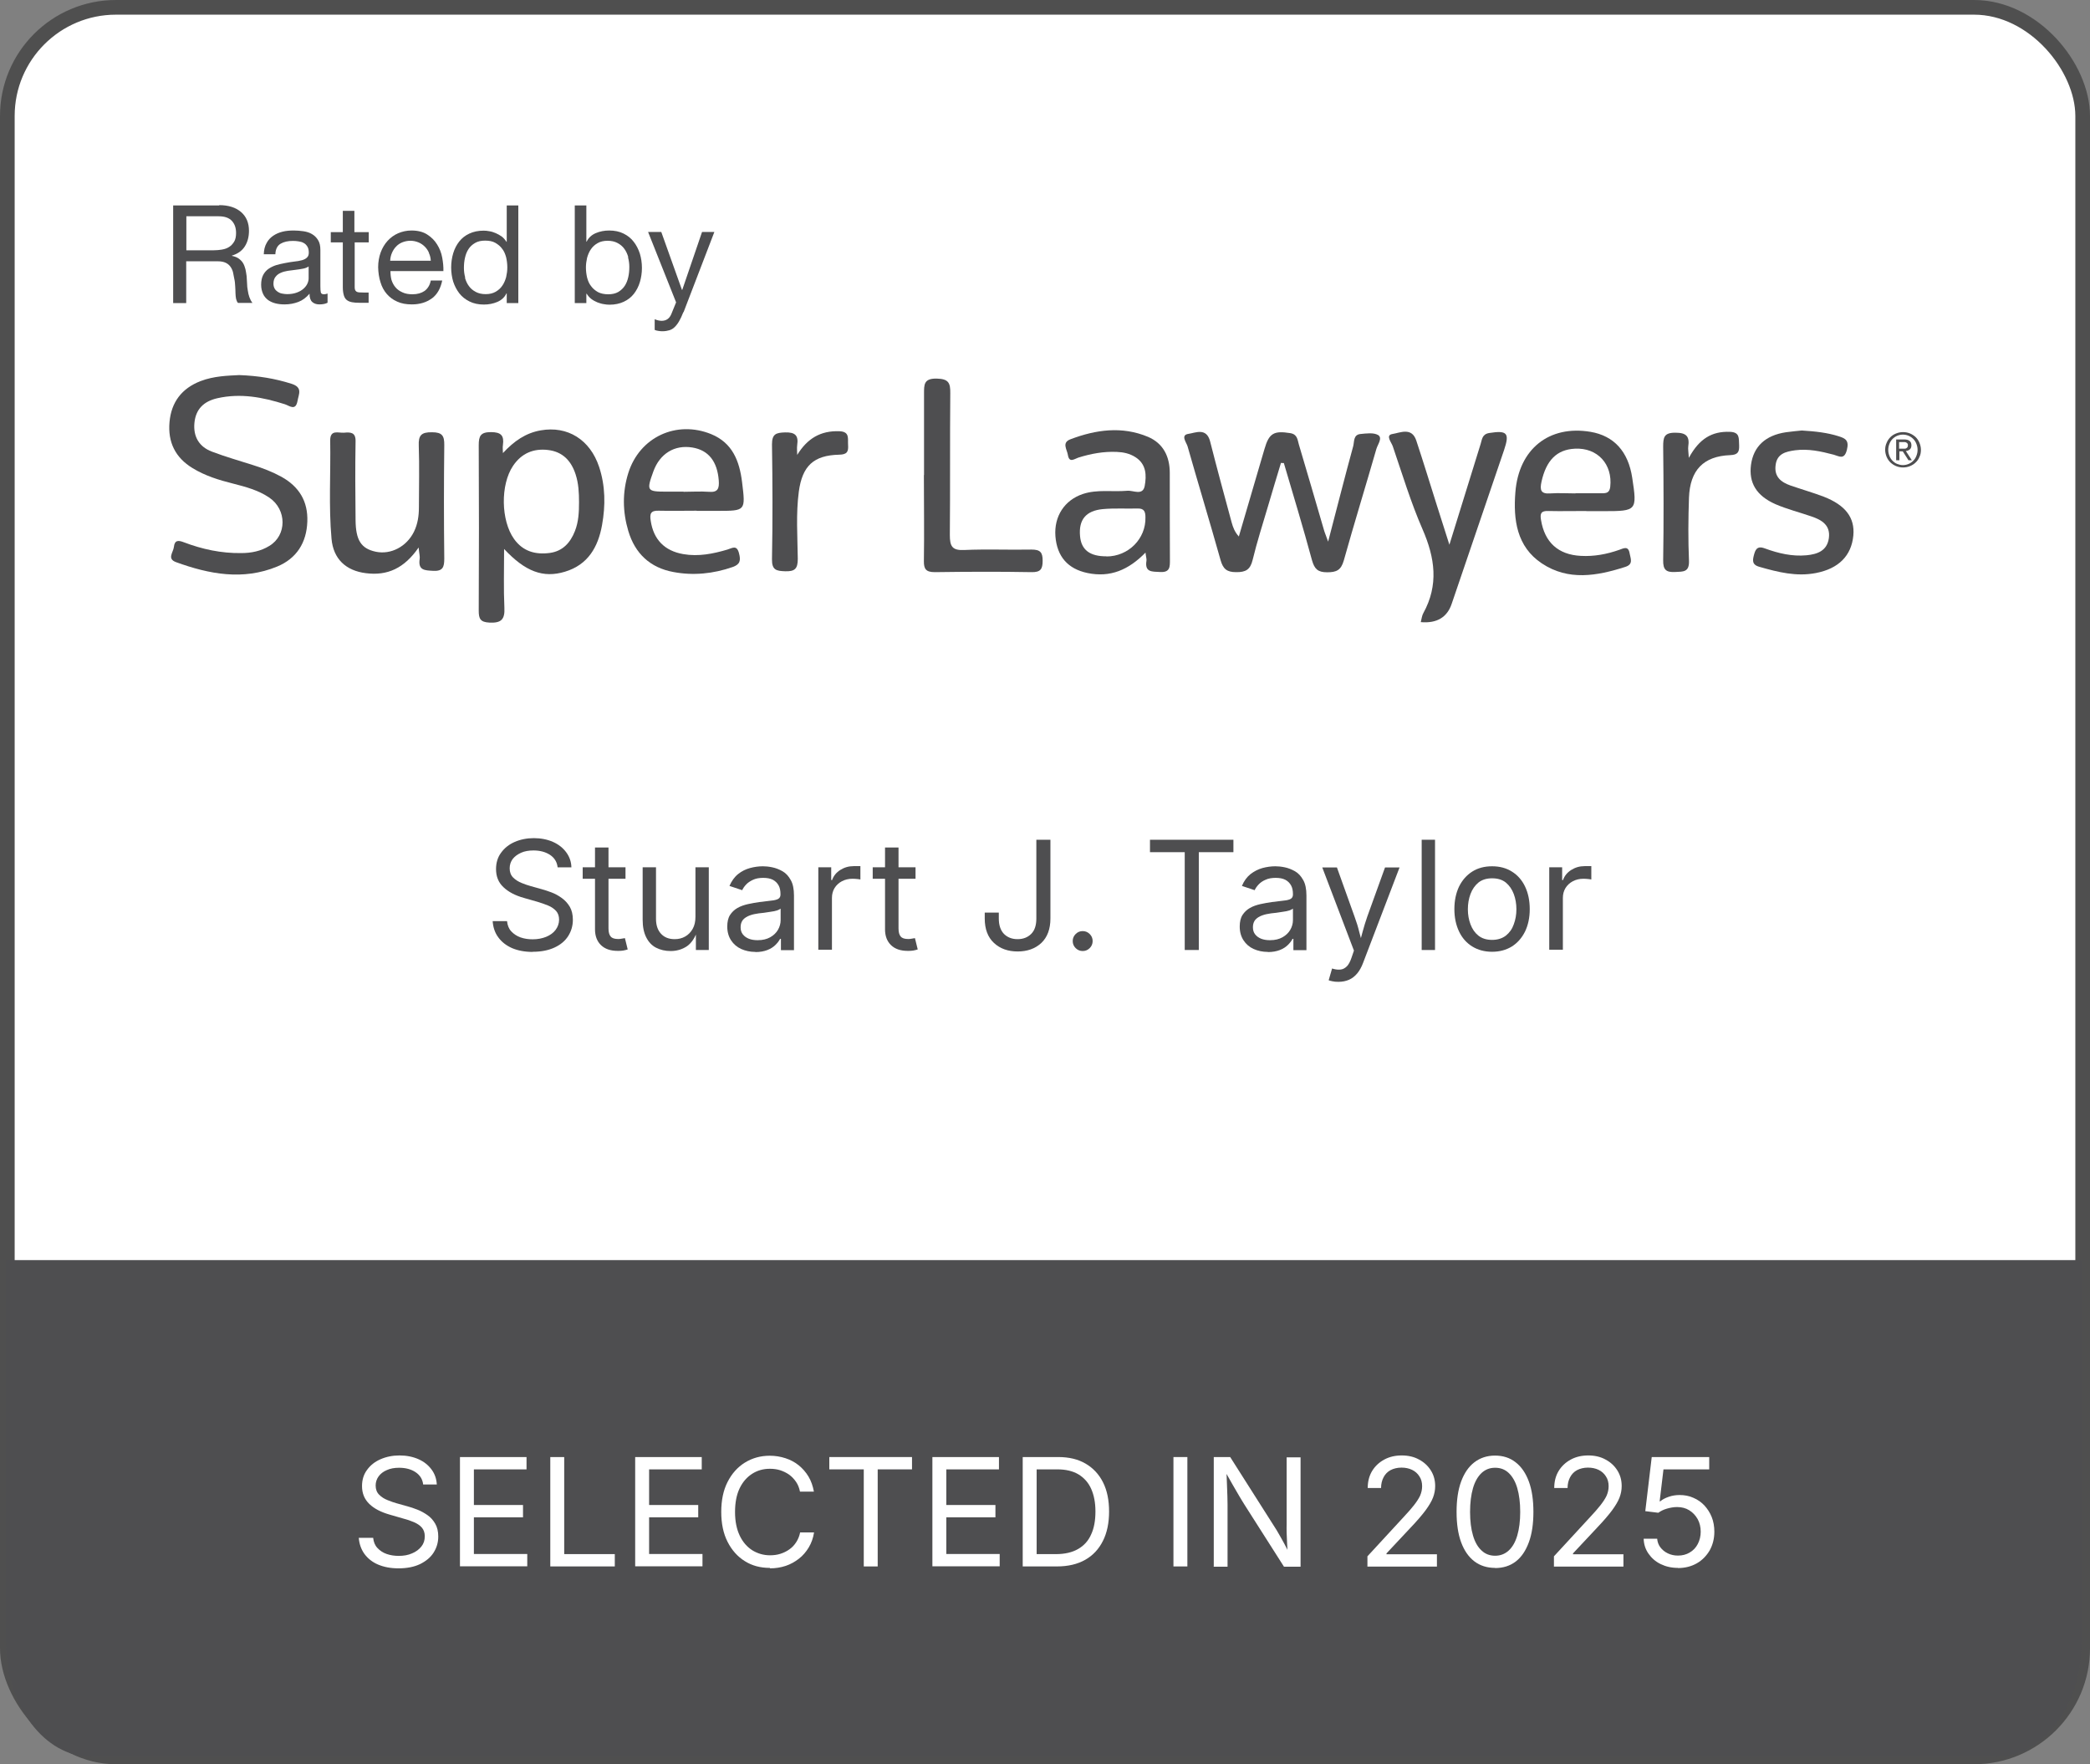 <?xml version="1.0" encoding="UTF-8"?>
<svg id="Layer_1" data-name="Layer 1" xmlns="http://www.w3.org/2000/svg" width="142.54" height="120.32" viewBox="0 0 142.54 120.32">
  <rect x="0" y="0" width="142.54" height="120.32" fill="#808080" stroke="none"/>
  <rect x=".5" y=".5" width="141.54" height="119.32" rx="7.41" ry="7.41" fill="#fff" stroke="#4f4f4f" stroke-miterlimit="10"/>
  <path d="M.41,85.94v26.11c0,4.27,2.62,7.76,5.82,7.76h129.91c3.2,0,5.82-3.49,5.82-7.76v-26.11H.41Z" fill="#4e4e50"/>
  <g>
    <g>
      <g>
        <path d="M34.3,30.9c.76-.82,1.55-1.37,2.58-1.55,1.83-.32,3.36.63,3.98,2.49.43,1.3.44,2.63.2,3.97-.27,1.5-.96,2.71-2.53,3.18-1.48.45-2.7,0-4.15-1.55,0,1.45-.04,2.73.02,4.01.04.8-.22,1.05-1.02,1.01-.62-.03-.73-.26-.73-.81.02-3.76.02-7.53,0-11.29,0-.63.13-.89.83-.89s.91.24.82.88c-.03.18,0,.36,0,.54h0ZM39.49,34.25c0-.64-.03-1.27-.23-1.89-.3-.93-.88-1.55-1.88-1.67-.99-.12-1.81.22-2.39,1.08-.87,1.29-.83,3.73.07,4.99.61.85,1.46,1.08,2.44.95.88-.12,1.4-.7,1.71-1.49.25-.63.28-1.3.28-1.97Z" fill="#4e4e50"/>
        <path d="M16.31,25.58c1.34.05,2.45.24,3.56.59.8.25.5.71.42,1.18-.13.7-.55.32-.86.22-1.51-.48-3.02-.77-4.61-.41-.92.21-1.47.74-1.56,1.68-.09.94.32,1.63,1.19,1.96.92.35,1.87.62,2.81.92.67.21,1.32.46,1.94.8,1.2.67,1.81,1.67,1.76,3.05-.05,1.44-.73,2.52-2.06,3.07-2.33.96-4.63.52-6.89-.3-.64-.23-.19-.67-.15-1.04.05-.49.33-.45.67-.32,1.26.48,2.56.76,3.92.74.68,0,1.34-.13,1.92-.49,1.2-.72,1.2-2.47,0-3.29-.75-.51-1.62-.74-2.48-.96-.96-.24-1.9-.53-2.75-1.05-1.19-.72-1.7-1.78-1.58-3.14.12-1.36.83-2.3,2.12-2.8.91-.35,1.87-.37,2.64-.41,0,0-.01,0-.01,0Z" fill="#4e4e50"/>
        <path d="M47.51,34.83c-.86,0-1.72.02-2.58,0-.55-.02-.63.2-.55.69.19,1.27.94,2.05,2.22,2.27,1.03.18,2.03-.02,3.01-.31.33-.1.64-.34.79.25.13.49.08.76-.43.94-1.32.46-2.69.6-4.05.34-1.57-.29-2.61-1.25-3.07-2.8-.39-1.31-.41-2.64,0-3.95.77-2.45,3.28-3.62,5.66-2.65,1.45.6,1.92,1.83,2.1,3.27.24,1.96.25,1.96-1.66,1.96h-1.44ZM46.62,33.54c.57,0,1.14-.04,1.71,0,.64.06.73-.23.69-.78-.1-1.29-.7-2.06-1.8-2.24-1.22-.2-2.22.42-2.66,1.63-.48,1.33-.45,1.38.92,1.38h1.14Z" fill="#4e4e50"/>
        <path d="M28.55,37.34c-.98,1.42-2.13,1.94-3.6,1.75-1.36-.17-2.22-.97-2.34-2.35-.2-2.22-.05-4.46-.09-6.69-.01-.78.56-.51.94-.54.44-.04.81-.04.79.6-.03,1.78-.02,3.57,0,5.35.01,1.4.39,1.96,1.39,2.17,1.02.21,2.09-.35,2.59-1.36.26-.53.34-1.09.34-1.67,0-1.4.04-2.8-.01-4.2-.03-.71.17-.93.9-.92.69,0,.85.23.84.88-.03,2.58-.03,5.16,0,7.74,0,.58-.1.87-.77.83-.58-.03-1.02-.04-.91-.8.03-.18-.03-.36-.07-.8h0Z" fill="#4e4e50"/>
        <path d="M54.38,31.01c.68-1.1,1.58-1.65,2.87-1.6.72.03.56.5.59.93.03.45-.05.66-.61.67-1.74.04-2.51.76-2.75,2.52-.2,1.52-.09,3.05-.07,4.58,0,.68-.2.87-.86.85-.6-.02-.91-.08-.9-.82.05-2.61.04-5.22,0-7.83,0-.72.28-.8.89-.82.68-.02.93.2.83.86-.03.22,0,.44,0,.67h.01Z" fill="#4e4e50"/>
      </g>
      <g>
        <path d="M87.37,31.55c-.3.99-.6,1.98-.89,2.97-.36,1.22-.75,2.43-1.05,3.67-.16.66-.47.84-1.13.83-.63,0-.88-.22-1.05-.8-.73-2.6-1.52-5.19-2.26-7.79-.08-.26-.49-.76.06-.84.48-.07,1.23-.45,1.48.51.47,1.85.97,3.69,1.47,5.53.09.32.2.64.49.96.47-1.59.94-3.19,1.4-4.78.12-.4.23-.79.35-1.19.31-1.08.64-1.26,1.76-1.08.48.08.49.44.58.76.58,1.95,1.15,3.9,1.72,5.86.05.18.13.35.28.78.61-2.33,1.14-4.43,1.71-6.51.08-.3,0-.78.49-.83.41-.04.9-.11,1.21.07.32.2-.03.64-.12.95-.73,2.54-1.51,5.06-2.22,7.6-.19.67-.5.81-1.14.81s-.86-.23-1.03-.82c-.6-2.22-1.27-4.42-1.92-6.63-.07,0-.14,0-.2-.01v-.02s.01,0,.01,0Z" fill="#4e4e50"/>
        <path d="M78.15,37.66c-1.18,1.22-2.44,1.74-3.98,1.42-1.34-.28-2.08-1.12-2.19-2.51-.1-1.36.62-2.46,1.87-2.88.99-.33,2.02-.13,3.03-.22.41-.04,1.06.36,1.19-.33.13-.71.12-1.48-.63-1.96-.39-.25-.81-.34-1.27-.36-.9-.04-1.77.12-2.63.39-.27.09-.62.39-.71-.19-.06-.37-.43-.83.17-1.06,1.74-.66,3.52-.91,5.29-.17,1.04.44,1.49,1.34,1.49,2.46,0,1.97,0,3.95.01,5.92,0,.48.02.88-.67.84-.55-.03-1.06.03-.93-.77.02-.11-.03-.24-.07-.58,0,0,.03,0,.03,0ZM75.46,37.95c1.51,0,2.7-1.22,2.66-2.67,0-.37-.08-.61-.52-.6-.79.02-1.6-.03-2.38.04-1.17.11-1.66.73-1.56,1.84.08.94.67,1.39,1.81,1.38h-.01Z" fill="#4e4e50"/>
        <path d="M108.18,34.85c-.86,0-1.72.02-2.58,0-.5-.02-.58.17-.5.62.25,1.52,1.17,2.36,2.71,2.44.9.05,1.77-.11,2.62-.41.31-.11.62-.29.71.23.06.35.28.75-.29.93-1.93.62-3.89.97-5.7-.24-1.71-1.14-1.95-2.98-1.8-4.85.23-2.95,2.3-4.59,5.12-4.12,1.6.27,2.58,1.34,2.85,3.14.34,2.23.31,2.27-1.91,2.27h-1.24.01ZM107.44,33.64h1.81c.31,0,.52-.03.57-.44.17-1.54-.87-2.68-2.41-2.6-1.24.06-1.96.8-2.28,2.26-.12.56-.05.84.61.79.57-.04,1.14,0,1.71,0h0Z" fill="#4e4e50"/>
        <path d="M96.9,42.42c.06-.24.08-.44.17-.6,1.06-1.92.8-3.77-.05-5.72-.8-1.83-1.38-3.76-2.03-5.66-.09-.27-.52-.76-.03-.84.52-.08,1.32-.49,1.63.44.47,1.42.91,2.85,1.36,4.28.27.86.55,1.73.9,2.83.76-2.45,1.44-4.66,2.13-6.87.1-.32.1-.67.59-.75,1.22-.19,1.4,0,1.01,1.16-1.19,3.49-2.38,6.99-3.57,10.48-.31.93-1.01,1.35-2.1,1.26h0Z" fill="#4e4e50"/>
        <path d="M63.02,32.4v-5.54c0-.63-.02-1.06.87-1.04.81.02.93.3.92,1-.03,3.22,0,6.44-.03,9.66,0,.77.15,1.07.98,1.03,1.53-.07,3.06,0,4.59-.03.6,0,.76.19.76.76s-.14.79-.75.78c-2.2-.04-4.4-.03-6.6,0-.6,0-.76-.2-.75-.77.03-1.94,0-3.89,0-5.83v-.02h0Z" fill="#4e4e50"/>
        <path d="M122.89,29.36c.95.06,1.74.15,2.5.39.48.15.73.29.57.93-.18.71-.53.43-.9.33-.87-.23-1.74-.42-2.64-.3-.62.09-1.22.22-1.32,1-.11.79.35,1.17,1.01,1.4.75.26,1.52.48,2.26.76,1.5.58,2.14,1.44,2.03,2.65-.13,1.38-1,2.26-2.55,2.56-1.33.26-2.59-.06-3.85-.42-.55-.15-.47-.48-.36-.88.12-.43.31-.54.75-.37.9.33,1.84.55,2.81.46.74-.07,1.41-.3,1.53-1.17.12-.88-.48-1.24-1.19-1.48-.81-.28-1.65-.49-2.44-.83-1.32-.58-1.84-1.47-1.68-2.69.17-1.25.98-2.01,2.38-2.22.41-.06.82-.09,1.08-.12,0,0,.01,0,.01,0Z" fill="#4e4e50"/>
        <path d="M115.19,31.21c.71-1.3,1.57-1.8,2.78-1.76.71.02.61.45.64.9.02.46-.07.67-.61.69-1.82.07-2.74,1.02-2.81,2.9-.05,1.43-.06,2.87,0,4.3.03.8-.4.74-.95.77-.62.03-.82-.16-.81-.8.04-2.58.03-5.16,0-7.74,0-.64.05-.97.85-.96.76,0,.96.28.86.95-.02.15.01.31.04.76h0Z" fill="#4e4e50"/>
        <path d="M128.57,30.68c0-.17.03-.33.1-.48.06-.15.15-.28.26-.39.11-.11.24-.19.39-.25s.3-.09.47-.09.32.03.47.09.28.15.39.25c.11.11.2.24.26.39s.1.31.1.48-.03.34-.1.48c-.06.15-.15.28-.26.38-.11.11-.24.19-.39.25s-.3.09-.47.09-.32-.03-.47-.09-.28-.15-.39-.25c-.11-.11-.2-.24-.26-.38-.06-.15-.1-.31-.1-.48ZM128.78,30.68c0,.15.03.28.08.41s.12.24.21.33c.09.09.19.17.32.22s.25.08.39.08.27-.03.39-.08.23-.13.32-.22c.09-.09.16-.2.21-.33s.08-.26.08-.41-.03-.28-.08-.41-.12-.24-.21-.33-.2-.17-.32-.22c-.12-.05-.25-.08-.39-.08s-.27.03-.39.08-.23.13-.32.22-.16.2-.21.33-.08.26-.08.41ZM129.32,29.97h.54c.33,0,.5.13.5.4,0,.13-.04.22-.11.28-.07.06-.16.1-.27.11l.41.63h-.23l-.39-.61h-.23v.61h-.22v-1.42ZM129.53,30.6h.36c.05,0,.09-.01.12-.03s.06-.04.08-.07.03-.08.03-.13,0-.09-.03-.12-.04-.05-.08-.07-.06-.02-.1-.03h-.39v.46h.01Z" fill="#4e4e50"/>
      </g>
    </g>
    <g>
      <path d="M14.95,13.99c.63,0,1.13.16,1.49.47s.54.74.54,1.28c0,.4-.09.76-.28,1.06s-.48.51-.88.63v.02c.19.04.35.1.47.19s.22.19.29.31c.07.12.12.26.16.41.03.15.06.31.08.47.01.16.02.33.03.49,0,.17.02.33.05.49.02.16.06.32.11.46s.12.28.21.39h-.99c-.06-.07-.1-.16-.13-.28-.02-.12-.04-.25-.04-.4s-.01-.3-.02-.47-.02-.33-.06-.49c-.03-.16-.06-.32-.09-.46-.04-.15-.1-.27-.18-.38s-.19-.2-.32-.26-.3-.1-.52-.1h-2.17v2.85h-.89v-6.66h3.14s0-.02,0-.02ZM15.14,17.02c.19-.03.35-.09.49-.18.14-.09.25-.21.34-.36.09-.15.13-.35.13-.59,0-.34-.09-.61-.28-.82s-.49-.32-.91-.32h-2.2v2.32h1.85c.21,0,.4-.02.59-.05h0Z" fill="#4e4e50"/>
      <path d="M22.35,20.64c-.14.08-.33.12-.57.12-.21,0-.37-.06-.49-.17-.12-.11-.18-.3-.18-.56-.22.26-.47.45-.76.56s-.6.17-.94.17c-.22,0-.42-.02-.62-.07s-.37-.13-.51-.23c-.14-.11-.26-.24-.34-.42s-.13-.38-.13-.62c0-.27.05-.5.14-.67s.22-.32.37-.42.33-.19.52-.25c.2-.06.4-.1.6-.14.22-.04.42-.08.62-.1s.37-.05.52-.09.27-.1.35-.18c.09-.08.13-.19.13-.34,0-.17-.03-.31-.1-.42s-.15-.19-.25-.24c-.1-.06-.22-.09-.35-.11s-.25-.03-.38-.03c-.34,0-.62.06-.84.19s-.35.37-.36.72h-.79c.01-.3.07-.55.19-.76.11-.21.26-.37.45-.5.19-.13.4-.22.64-.28.24-.06.5-.08.77-.08.22,0,.43.02.65.05.21.03.41.09.58.19s.31.23.42.41c.11.17.16.4.16.68v2.48c0,.19.01.32.03.41s.1.13.22.13c.07,0,.15-.02.24-.05v.62h.01ZM21.07,18.16c-.1.07-.23.13-.39.16s-.33.06-.51.08-.36.05-.54.07c-.18.03-.34.07-.49.14-.14.06-.26.15-.35.27-.09.11-.14.27-.14.47,0,.13.03.24.08.33s.12.16.21.22.18.1.29.12.23.04.35.04c.26,0,.49-.04.67-.11.19-.07.34-.16.46-.27s.21-.23.26-.35c.06-.13.08-.25.08-.36v-.81s.02,0,.02,0Z" fill="#4e4e50"/>
      <path d="M25.15,15.83v.7h-.96v3c0,.09,0,.17.02.22.02.06.05.1.09.13.04.03.1.05.18.06.08,0,.18.01.3.01h.36v.7h-.61c-.21,0-.38-.01-.53-.04-.15-.03-.26-.08-.35-.15s-.16-.18-.2-.32-.07-.32-.07-.54v-3.07h-.82v-.7h.82v-1.45h.79v1.45s.98,0,.98,0Z" fill="#4e4e50"/>
      <path d="M29.45,20.35c-.36.27-.82.41-1.36.41-.39,0-.72-.06-1-.19-.28-.12-.52-.3-.71-.52s-.34-.49-.43-.8c-.1-.31-.15-.65-.16-1.02,0-.37.06-.7.17-1.01.11-.3.27-.57.47-.79.2-.22.44-.4.72-.52.28-.12.58-.19.91-.19.43,0,.79.09,1.07.27.28.18.51.4.68.68.17.27.29.57.35.9s.09.63.08.92h-3.61c0,.21.02.41.07.6.06.19.15.36.27.5.12.15.28.26.48.35.19.09.42.13.68.13.34,0,.61-.08.83-.23.21-.16.36-.39.42-.71h.78c-.11.54-.34.95-.7,1.22h0ZM29.26,17.25c-.07-.17-.17-.31-.29-.43s-.26-.22-.43-.29c-.17-.07-.35-.11-.55-.11s-.39.04-.56.11-.31.17-.42.29c-.12.12-.21.27-.28.43-.07.16-.11.34-.12.53h2.77c-.01-.19-.05-.36-.13-.53h.01Z" fill="#4e4e50"/>
      <path d="M34.56,20.66v-.65h-.02c-.13.27-.34.46-.62.58s-.59.18-.92.18c-.37,0-.7-.07-.98-.21-.28-.14-.51-.32-.69-.55s-.32-.5-.42-.8c-.09-.3-.14-.63-.14-.97s.05-.67.14-.97.23-.57.41-.8.41-.41.69-.54.6-.2.97-.2c.12,0,.26.01.4.04.14.02.29.07.43.13s.28.14.41.23c.13.1.23.22.32.36h.02v-2.48h.79v6.66h-.79ZM31.71,18.94c.06.21.15.41.27.57.12.17.28.3.47.4s.41.15.67.15.49-.05.68-.16.34-.24.46-.42c.12-.17.2-.37.26-.58.05-.22.08-.44.08-.66,0-.24-.03-.47-.08-.69-.06-.22-.14-.42-.27-.58-.12-.17-.28-.3-.47-.41s-.43-.15-.7-.15-.49.05-.68.16-.34.25-.45.42-.19.37-.24.6c-.05.22-.07.45-.07.69,0,.22.03.44.09.66,0,0-.02,0-.02,0Z" fill="#4e4e50"/>
      <path d="M39.99,13.99v2.49h.02c.13-.27.34-.46.62-.58s.59-.18.92-.18c.37,0,.7.07.98.21s.51.32.69.56c.18.23.32.5.42.81.09.3.14.63.14.97s-.05.67-.14.97-.23.57-.41.8-.41.41-.69.54c-.28.13-.6.2-.97.2-.12,0-.25-.01-.4-.04-.15-.02-.29-.07-.43-.12-.14-.06-.28-.13-.41-.23s-.23-.22-.32-.36h-.02v.64h-.79v-6.66h.79s0-.02,0-.02ZM42.85,17.54c-.06-.21-.15-.41-.27-.57-.12-.17-.28-.3-.47-.4-.19-.1-.41-.15-.67-.15s-.49.05-.68.16-.34.24-.46.42c-.12.17-.2.37-.26.58-.05.22-.08.44-.08.66,0,.24.03.47.08.69.06.22.14.42.27.58.12.17.28.3.47.41.19.1.43.15.7.15s.5-.05.69-.16c.18-.11.33-.25.44-.42s.19-.37.24-.6c.05-.22.07-.45.07-.69,0-.22-.03-.44-.09-.66,0,0,.02,0,.02,0Z" fill="#4e4e50"/>
      <path d="M46.6,21.3c-.09.24-.19.44-.28.6s-.19.29-.3.4-.23.18-.36.22-.29.07-.46.07c-.09,0-.19,0-.28-.02-.09-.01-.18-.03-.27-.07v-.73c.07.03.15.06.24.08s.17.03.23.03c.16,0,.3-.04.41-.12s.19-.19.25-.33l.33-.81-1.91-4.8h.9l1.41,3.95h.02l1.35-3.95h.84l-2.1,5.47h-.02Z" fill="#4e4e50"/>
    </g>
  </g>
  <g isolation="isolate">
    <g isolation="isolate">
      <path d="M36.33,64.92c-.54,0-1.01-.09-1.41-.26-.4-.18-.71-.42-.94-.74-.23-.31-.35-.68-.38-1.1h.98c.03.28.12.52.29.7s.38.32.63.41c.26.09.53.13.83.13.34,0,.65-.06.92-.17s.49-.27.64-.47.24-.44.24-.7c0-.24-.07-.44-.2-.59-.14-.15-.32-.28-.54-.37s-.47-.18-.74-.26l-.91-.26c-.61-.17-1.08-.42-1.41-.74-.34-.32-.5-.73-.5-1.23,0-.42.11-.8.34-1.11.23-.32.54-.57.93-.74.39-.17.83-.26,1.31-.26s.93.09,1.31.26.68.41.9.71.34.64.35,1.02h-.94c-.04-.37-.22-.65-.52-.85-.31-.2-.68-.3-1.13-.3-.32,0-.61.05-.85.16-.24.11-.43.25-.57.43-.13.18-.2.39-.2.63,0,.26.08.47.24.63s.36.28.58.37.43.16.61.21l.75.21c.2.05.42.13.67.22.24.09.48.22.7.38s.4.35.55.6c.14.24.21.54.21.89,0,.41-.11.78-.32,1.11-.21.33-.52.59-.93.78s-.9.29-1.48.29h-.01Z" fill="#4e4e50"/>
      <path d="M42.66,59.15v.78h-2.92v-.78h2.92ZM40.59,57.8h.91v5.52c0,.25.05.44.15.55.1.12.27.17.51.17.06,0,.13,0,.22-.02.09-.01.17-.03.24-.04l.19.77c-.09.03-.2.06-.32.08-.12.02-.24.02-.36.02-.49,0-.87-.13-1.14-.39s-.41-.62-.41-1.08v-5.59h0Z" fill="#4e4e50"/>
      <path d="M45.74,64.86c-.38,0-.71-.08-1-.23s-.51-.39-.67-.71-.24-.71-.24-1.19v-3.58h.91v3.51c0,.43.11.77.34,1.02s.54.37.93.37c.27,0,.51-.06.72-.18.21-.12.38-.29.51-.52s.19-.5.19-.82v-3.38h.91v5.64h-.88v-1.37h.12c-.17.53-.42.9-.74,1.12-.32.21-.69.32-1.1.32Z" fill="#4e4e50"/>
      <path d="M51.52,64.92c-.36,0-.68-.07-.97-.2s-.52-.33-.69-.59c-.17-.26-.26-.57-.26-.94,0-.32.06-.59.19-.79.13-.2.3-.36.51-.48s.45-.2.71-.26c.26-.06.52-.1.78-.14.34-.04.61-.08.82-.1s.37-.06.47-.12c.1-.06.15-.16.15-.29v-.03c0-.24-.04-.44-.13-.6s-.22-.29-.39-.38c-.18-.09-.39-.13-.66-.13s-.5.04-.69.13-.35.19-.47.32c-.12.13-.21.25-.27.39l-.87-.29c.15-.34.34-.61.59-.81s.52-.33.81-.41c.3-.08.59-.12.88-.12.19,0,.4.02.64.07.24.05.47.14.7.27s.41.33.56.6c.15.26.22.62.22,1.06v3.72h-.89v-.77h-.06c-.06.13-.17.27-.31.41-.14.14-.32.26-.55.35s-.5.14-.82.14h0ZM51.68,64.12c.34,0,.62-.07.85-.2s.41-.3.53-.51.18-.43.18-.66v-.78s-.12.08-.24.12c-.12.04-.27.07-.43.09-.16.03-.31.05-.46.07-.15.02-.27.03-.36.04-.22.03-.42.07-.61.14-.19.07-.34.16-.46.29-.11.13-.17.3-.17.51s.05.36.15.49c.1.13.24.23.41.3.18.07.38.1.6.1h.01Z" fill="#4e4e50"/>
    </g>
    <g isolation="isolate">
      <path d="M55.81,64.79v-5.64h.88v.87h.06c.1-.29.29-.52.56-.69s.57-.26.91-.26h.46v.91s-.09-.02-.2-.03-.22-.02-.34-.02c-.27,0-.51.06-.72.17-.21.11-.38.27-.5.46-.12.2-.18.42-.18.68v3.53h-.93v.02Z" fill="#4e4e50"/>
    </g>
    <g isolation="isolate">
      <path d="M62.44,59.15v.78h-2.92v-.78h2.92ZM60.37,57.8h.91v5.52c0,.25.05.44.15.55.1.12.27.17.51.17.06,0,.13,0,.22-.02.09-.01.17-.03.24-.04l.19.77c-.09.03-.2.06-.32.08-.12.02-.24.02-.36.02-.49,0-.87-.13-1.14-.39s-.41-.62-.41-1.08v-5.59h0Z" fill="#4e4e50"/>
    </g>
    <g isolation="isolate">
      <path d="M69.41,64.89c-.66,0-1.2-.19-1.62-.58s-.63-.95-.63-1.67v-.4h.96v.4c0,.46.12.81.35,1.05.24.24.55.36.93.36s.69-.12.93-.36.35-.59.35-1.05v-5.37h.96v5.37c0,.72-.21,1.28-.62,1.67-.42.39-.96.58-1.62.58h.01Z" fill="#4e4e50"/>
    </g>
    <g isolation="isolate">
      <path d="M73.84,64.86c-.19,0-.35-.07-.48-.2s-.2-.29-.2-.48.07-.35.2-.48.29-.2.48-.2.35.07.48.2.2.29.2.48-.07.35-.2.48c-.13.13-.29.2-.48.2Z" fill="#4e4e50"/>
    </g>
    <g isolation="isolate">
      <path d="M78.43,58.12v-.85h5.69v.85h-2.36v6.67h-.96v-6.67s-2.37,0-2.37,0Z" fill="#4e4e50"/>
    </g>
    <g isolation="isolate">
      <path d="M86.47,64.92c-.36,0-.68-.07-.97-.2s-.52-.33-.69-.59c-.17-.26-.26-.57-.26-.94,0-.32.06-.59.19-.79.13-.2.3-.36.51-.48s.45-.2.71-.26c.26-.06.52-.1.78-.14.34-.04.61-.08.82-.1s.37-.06.47-.12c.1-.06.15-.16.15-.29v-.03c0-.24-.04-.44-.13-.6s-.22-.29-.39-.38c-.18-.09-.39-.13-.66-.13s-.5.04-.69.13c-.19.08-.35.19-.47.32s-.21.25-.27.39l-.87-.29c.14-.34.34-.61.59-.81.25-.19.52-.33.81-.41.3-.08.59-.12.88-.12.19,0,.4.02.64.07s.47.14.7.27.41.33.56.6c.15.26.22.62.22,1.06v3.72h-.89v-.77h-.06c-.06.13-.17.27-.31.41-.14.14-.32.26-.55.35s-.5.14-.82.14h0ZM86.62,64.12c.34,0,.62-.07.85-.2.23-.13.41-.3.53-.51s.18-.43.18-.66v-.78s-.12.08-.24.12c-.12.04-.27.07-.43.09-.16.03-.31.05-.46.07s-.27.03-.36.04c-.22.03-.42.07-.61.14s-.34.16-.46.29c-.11.13-.17.3-.17.51s.05.36.15.49.24.23.41.3c.18.07.38.1.6.1h0Z" fill="#4e4e50"/>
    </g>
    <g isolation="isolate">
      <path d="M90.62,66.84l.23-.79.1.03c.19.05.35.06.5.04s.29-.1.41-.22.23-.33.32-.6l.16-.47-2.16-5.67h1l1.2,3.35c.13.35.24.7.32,1.04.09.34.18.68.28,1h-.33c.1-.32.19-.66.28-1s.2-.69.32-1.04l1.21-3.35h.99l-2.48,6.49c-.11.3-.25.55-.41.74s-.35.34-.56.43c-.21.09-.45.14-.72.14-.16,0-.3-.01-.42-.04-.12-.02-.2-.05-.25-.07h.01Z" fill="#4e4e50"/>
    </g>
    <g isolation="isolate">
      <path d="M97.87,57.27v7.52h-.91v-7.52h.91Z" fill="#4e4e50"/>
      <path d="M101.76,64.91c-.51,0-.96-.12-1.35-.36s-.69-.58-.9-1.02-.32-.95-.32-1.53.11-1.1.32-1.54c.22-.44.52-.78.9-1.02s.83-.36,1.35-.36.97.12,1.35.36c.39.24.69.58.9,1.02s.32.95.32,1.54-.11,1.09-.32,1.53c-.22.44-.52.78-.9,1.02-.39.24-.84.36-1.35.36ZM101.76,64.1c.38,0,.69-.1.94-.29.25-.2.43-.45.54-.77.12-.32.18-.66.18-1.03s-.06-.72-.18-1.04-.3-.58-.54-.78c-.25-.2-.56-.29-.94-.29s-.69.1-.93.29c-.24.2-.42.46-.54.78s-.18.67-.18,1.04.06.71.18,1.03.3.58.54.77.55.29.93.29Z" fill="#4e4e50"/>
      <path d="M105.66,64.79v-5.64h.88v.87h.06c.1-.29.29-.52.56-.69s.57-.26.91-.26h.46v.91s-.09-.02-.2-.03-.22-.02-.34-.02c-.27,0-.51.06-.72.17-.21.11-.38.27-.5.46-.12.2-.18.42-.18.68v3.53h-.93v.02Z" fill="#4e4e50"/>
    </g>
  </g>
  <g isolation="isolate">
    <g isolation="isolate">
      <path d="M27.18,106.96c-.54,0-1-.09-1.4-.26-.4-.17-.7-.42-.93-.73-.22-.31-.35-.68-.38-1.09h.98c.03.28.12.51.29.69s.37.32.63.41c.26.09.53.13.82.13.34,0,.64-.05.91-.17.27-.11.48-.27.64-.47.16-.2.23-.43.23-.7,0-.24-.07-.44-.2-.59s-.31-.27-.54-.37-.47-.18-.74-.25l-.9-.26c-.6-.17-1.07-.41-1.4-.73s-.5-.72-.5-1.22c0-.42.11-.79.34-1.1.23-.32.53-.56.92-.73.39-.17.82-.26,1.3-.26s.92.09,1.3.26c.38.17.67.41.89.71s.33.64.35,1.01h-.93c-.04-.36-.22-.64-.52-.84-.3-.2-.68-.3-1.12-.3-.32,0-.6.05-.84.16-.24.1-.43.25-.56.43s-.2.39-.2.62c0,.26.08.47.24.63.16.16.35.28.58.37.22.09.42.16.6.21l.75.21c.2.05.42.13.66.22.24.09.47.22.69.37s.4.35.54.59c.14.24.21.53.21.88,0,.41-.11.77-.32,1.1s-.52.58-.92.78c-.4.19-.89.29-1.47.29Z" fill="#fff"/>
      <path d="M31.37,106.83v-7.46h4.54v.84h-3.59v2.43h3.35v.84h-3.35v2.5h3.64v.84h-4.59,0Z" fill="#fff"/>
      <path d="M37.53,106.83v-7.46h.95v6.62h3.45v.84h-4.4Z" fill="#fff"/>
      <path d="M43.32,106.83v-7.46h4.54v.84h-3.59v2.43h3.35v.84h-3.35v2.5h3.64v.84h-4.59Z" fill="#fff"/>
      <path d="M52.5,106.93c-.64,0-1.21-.15-1.7-.46-.5-.31-.89-.75-1.18-1.32s-.43-1.25-.43-2.04.14-1.47.43-2.04.68-1.01,1.18-1.32,1.07-.47,1.7-.47c.38,0,.73.06,1.07.17s.64.27.9.48.49.47.67.77c.18.3.3.65.37,1.03h-.95c-.05-.26-.14-.48-.27-.67-.13-.19-.29-.36-.47-.49-.19-.13-.39-.23-.61-.3s-.46-.1-.7-.1c-.45,0-.85.11-1.21.34-.36.23-.65.56-.86,1s-.31.98-.31,1.61.11,1.17.32,1.61.5.77.86,1c.36.22.76.34,1.21.34.24,0,.48-.03.7-.1s.43-.17.61-.3c.19-.13.34-.29.47-.49s.22-.42.27-.67h.95c-.06.38-.18.72-.36,1.02-.18.3-.4.56-.67.77-.27.21-.57.38-.9.49s-.69.17-1.07.17l-.02-.03h0Z" fill="#fff"/>
      <path d="M56.56,100.21v-.84h5.64v.84h-2.34v6.62h-.95v-6.62h-2.35Z" fill="#fff"/>
      <path d="M63.59,106.83v-7.46h4.54v.84h-3.59v2.43h3.35v.84h-3.35v2.5h3.64v.84h-4.59Z" fill="#fff"/>
      <path d="M70.7,99.37v7.46h-.95v-7.46h.95ZM72.08,106.83h-1.8v-.84h1.74c.61,0,1.11-.12,1.51-.35.4-.23.7-.56.89-1,.2-.43.29-.95.29-1.56s-.1-1.11-.29-1.54-.49-.76-.87-.99c-.39-.23-.87-.34-1.44-.34h-1.87v-.84h1.94c.73,0,1.35.15,1.86.45s.91.72,1.19,1.28.41,1.22.41,1.99-.14,1.45-.42,2c-.28.56-.68.99-1.21,1.29s-1.17.45-1.93.45Z" fill="#fff"/>
      <path d="M80.98,99.37v7.46h-.95v-7.46h.95Z" fill="#fff"/>
      <path d="M82.78,106.83v-7.46h1.12l3.03,4.77c.08.12.18.28.29.48s.24.41.37.66c.13.24.26.5.39.78h-.14c-.03-.29-.05-.56-.06-.82-.01-.26-.02-.5-.03-.72s0-.41,0-.56v-4.57h.95v7.46h-1.13l-2.7-4.24c-.12-.2-.25-.4-.37-.61s-.27-.46-.43-.74-.36-.64-.6-1.06h.17c.02.37.03.71.04,1.03.01.31.02.59.03.82,0,.23.01.42.01.55v4.25h-.96l.02-.02h0Z" fill="#fff"/>
      <path d="M93.26,106.83v-.69l2.48-2.69c.28-.3.51-.56.69-.79s.32-.44.42-.65c.09-.21.14-.42.14-.65,0-.26-.06-.49-.19-.68-.12-.19-.29-.34-.5-.44s-.45-.15-.72-.15-.53.06-.74.17-.37.28-.48.49-.17.45-.17.73h-.91c0-.44.1-.83.3-1.16.2-.33.48-.59.83-.78s.75-.28,1.19-.28.84.09,1.18.28c.34.18.61.43.81.75s.29.67.29,1.06c0,.27-.05.53-.15.79s-.27.54-.51.87c-.24.32-.58.72-1.03,1.19l-1.63,1.74v.06h3.44v.84h-4.75,0Z" fill="#fff"/>
      <path d="M101.97,106.93c-.55,0-1.03-.15-1.42-.45-.39-.3-.69-.73-.9-1.3s-.31-1.26-.31-2.07.1-1.5.31-2.07.51-1.01.9-1.31c.39-.3.86-.46,1.41-.46s1.02.15,1.41.46c.39.3.69.74.9,1.31s.31,1.26.31,2.07-.1,1.5-.31,2.07-.5,1.01-.89,1.31c-.39.3-.86.45-1.42.45h0ZM101.97,106.1c.36,0,.67-.12.93-.36s.45-.58.58-1.02c.13-.45.2-.98.2-1.61s-.07-1.17-.2-1.62c-.13-.45-.33-.79-.58-1.03s-.56-.36-.93-.36-.67.12-.93.36c-.25.24-.45.58-.58,1.03-.13.45-.2.99-.2,1.62s.07,1.17.2,1.61c.13.45.33.79.58,1.02.25.24.56.36.93.36Z" fill="#fff"/>
      <path d="M105.98,106.83v-.69l2.48-2.69c.28-.3.51-.56.69-.79s.32-.44.42-.65c.09-.21.14-.42.14-.65,0-.26-.06-.49-.19-.68-.12-.19-.29-.34-.5-.44s-.45-.15-.72-.15-.53.06-.74.17-.37.28-.48.49-.17.45-.17.73h-.91c0-.44.1-.83.3-1.16.2-.33.48-.59.83-.78s.75-.28,1.19-.28.84.09,1.18.28c.34.18.61.43.81.75s.29.67.29,1.06c0,.27-.05.53-.15.79s-.27.54-.51.87c-.24.32-.58.72-1.03,1.19l-1.63,1.74v.06h3.44v.84h-4.75,0Z" fill="#fff"/>
      <path d="M114.44,106.93c-.44,0-.83-.09-1.18-.26-.35-.17-.62-.41-.83-.71s-.32-.64-.33-1.02h.92c.02.22.09.42.22.59.13.17.3.31.51.41.21.1.44.15.69.15.3,0,.57-.07.8-.21.24-.14.42-.33.55-.58s.2-.53.2-.84-.07-.61-.21-.86-.33-.45-.57-.6-.52-.22-.83-.22c-.23,0-.46.04-.7.11s-.43.17-.58.28l-.89-.11.44-3.69h3.92v.84h-3.12l-.26,2.18h.04c.15-.13.35-.23.58-.31.23-.08.48-.12.74-.12.34,0,.66.06.94.19.29.12.54.3.75.52.21.23.38.49.5.79s.18.64.18,1c0,.48-.11.9-.32,1.28-.22.37-.51.67-.88.88-.37.21-.8.32-1.28.32h0Z" fill="#fff"/>
    </g>
  </g>
</svg>